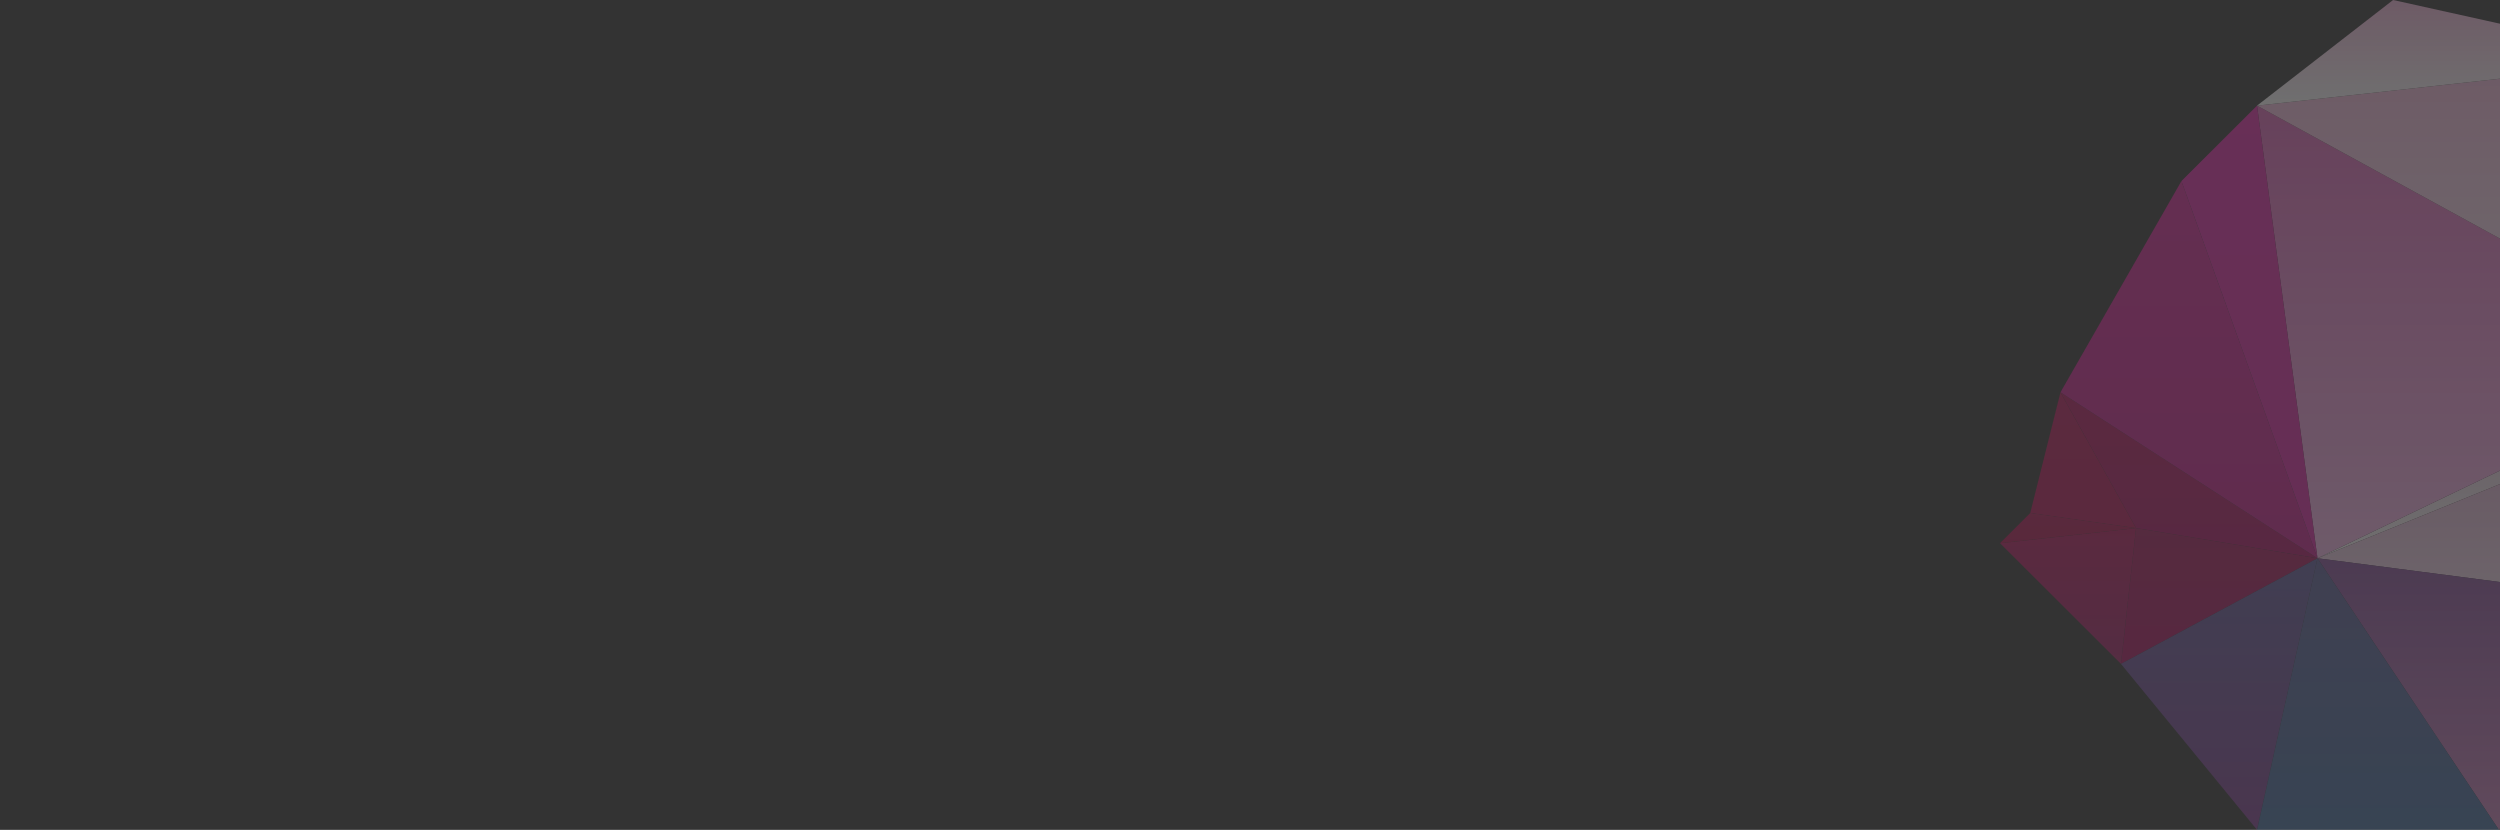 <svg width="720" height="239" viewBox="0 0 720 239" fill="none" xmlns="http://www.w3.org/2000/svg">
<rect x="0" y="0" width="720" height="239" fill="#333333" stroke="none"/>
<g opacity="0.3" clip-path="url(#clip0_598_735)">
<path d="M785 112.982L667.439 160.782L785 104.293V112.982Z" fill="url(#paint0_linear_598_735)"/>
<path d="M767.584 173.819L667.439 160.781L785 112.981L767.584 173.819Z" fill="url(#paint1_linear_598_735)"/>
<path d="M610.833 191.2L615.186 152.093L667.439 160.781L610.833 191.2Z" fill="url(#paint2_linear_598_735)"/>
<path d="M610.833 191.2L576 156.437L615.186 152.093L610.833 191.2Z" fill="url(#paint3_linear_598_735)"/>
<path d="M615.186 152.093L593.416 112.981L667.439 160.781L615.186 152.093Z" fill="url(#paint4_linear_598_735)"/>
<path d="M650.023 239L610.833 191.2L667.439 160.781L650.023 239Z" fill="url(#paint5_linear_598_735)"/>
<path d="M667.439 160.781L650.023 30.419L785 104.293L667.439 160.781Z" fill="url(#paint6_linear_598_735)"/>
<path d="M785 104.293L650.023 30.419L767.584 17.381L785 104.293Z" fill="url(#paint7_linear_598_735)"/>
<path d="M719.688 239L667.439 160.781L767.583 173.819L719.688 239Z" fill="url(#paint8_linear_598_735)"/>
<path d="M650.023 239L667.439 160.781L719.688 239H650.023Z" fill="url(#paint9_linear_598_735)"/>
<path d="M593.416 112.981L628.249 52.144L667.439 160.781L593.416 112.981Z" fill="url(#paint10_linear_598_735)"/>
<path d="M628.249 52.144L650.023 30.419L667.439 160.781L628.249 52.144Z" fill="url(#paint11_linear_598_735)"/>
<path d="M576 156.437L584.706 147.744L615.186 152.093L576 156.437Z" fill="url(#paint12_linear_598_735)"/>
<path d="M584.706 147.744L593.416 112.981L615.186 152.093L584.706 147.744Z" fill="url(#paint13_linear_598_735)"/>
<path d="M767.583 17.381L650.022 30.419L689.208 0L767.583 17.381Z" fill="url(#paint14_linear_598_735)"/>
</g>
<defs>
<linearGradient id="paint0_linear_598_735" x1="726.206" y1="162.267" x2="726.206" y2="104.328" gradientUnits="userSpaceOnUse">
<stop stop-color="#FDFEFD"/>
<stop offset="1" stop-color="#E0AECE"/>
</linearGradient>
<linearGradient id="paint1_linear_598_735" x1="726.203" y1="188.348" x2="726.206" y2="113.026" gradientUnits="userSpaceOnUse">
<stop stop-color="#FAE8F6"/>
<stop offset="1" stop-color="#DE9FC9"/>
</linearGradient>
<linearGradient id="paint2_linear_598_735" x1="639.122" y1="191.213" x2="639.122" y2="139.07" gradientUnits="userSpaceOnUse">
<stop stop-color="#AB0D5F"/>
<stop offset="1" stop-color="#A41959"/>
</linearGradient>
<linearGradient id="paint3_linear_598_735" x1="595.579" y1="204.273" x2="595.579" y2="152.124" gradientUnits="userSpaceOnUse">
<stop stop-color="#9C2168"/>
<stop offset="1" stop-color="#B6125C"/>
</linearGradient>
<linearGradient id="paint4_linear_598_735" x1="630.412" y1="160.798" x2="630.412" y2="101.046" gradientUnits="userSpaceOnUse">
<stop stop-color="#AD0F64"/>
<stop offset="1" stop-color="#B9125A"/>
</linearGradient>
<linearGradient id="paint5_linear_598_735" x1="639.122" y1="284.282" x2="639.119" y2="154.895" gradientUnits="userSpaceOnUse">
<stop stop-color="#932B88"/>
<stop offset="1" stop-color="#5C5B9B"/>
</linearGradient>
<linearGradient id="paint6_linear_598_735" x1="717.496" y1="160.795" x2="717.496" y2="-32.337" gradientUnits="userSpaceOnUse">
<stop stop-color="#F9B8EB"/>
<stop offset="1" stop-color="#D538A0"/>
</linearGradient>
<linearGradient id="paint7_linear_598_735" x1="717.496" y1="133.325" x2="717.496" y2="17.445" gradientUnits="userSpaceOnUse">
<stop stop-color="#FEFEFE"/>
<stop offset="1" stop-color="#F6B6DC"/>
</linearGradient>
<linearGradient id="paint8_linear_598_735" x1="717.496" y1="245.378" x2="717.496" y2="149.749" gradientUnits="userSpaceOnUse">
<stop stop-color="#D284BE"/>
<stop offset="1" stop-color="#7B4494"/>
</linearGradient>
<linearGradient id="paint9_linear_598_735" x1="684.842" y1="255.917" x2="684.839" y2="131.822" gradientUnits="userSpaceOnUse">
<stop stop-color="#3C6EA0"/>
<stop offset="1" stop-color="#685693"/>
</linearGradient>
<linearGradient id="paint10_linear_598_735" x1="630.412" y1="232.85" x2="630.412" y2="34.657" gradientUnits="userSpaceOnUse">
<stop stop-color="#BF1685"/>
<stop offset="1" stop-color="#DA2399"/>
</linearGradient>
<linearGradient id="paint11_linear_598_735" x1="647.829" y1="499.851" x2="647.829" y2="-178.102" gradientUnits="userSpaceOnUse">
<stop stop-color="#CA1A93"/>
<stop offset="1" stop-color="#EE2BB2"/>
</linearGradient>
<linearGradient id="paint12_linear_598_735" x1="595.579" y1="156.449" x2="595.579" y2="147.757" gradientUnits="userSpaceOnUse">
<stop stop-color="#B10F4E"/>
<stop offset="1" stop-color="#B31356"/>
</linearGradient>
<linearGradient id="paint13_linear_598_735" x1="599.931" y1="165.464" x2="599.934" y2="98.695" gradientUnits="userSpaceOnUse">
<stop stop-color="#B71154"/>
<stop offset="1" stop-color="#B9145B"/>
</linearGradient>
<linearGradient id="paint14_linear_598_735" x1="708.789" y1="30.429" x2="708.786" y2="0.012" gradientUnits="userSpaceOnUse">
<stop stop-color="#FEFEFE"/>
<stop offset="1" stop-color="#F6B6DC"/>
</linearGradient>
<clipPath id="clip0_598_735">
<rect width="720" height="239" fill="white" transform="matrix(-1 0 0 1 720 0)"/>
</clipPath>
</defs>
</svg>
